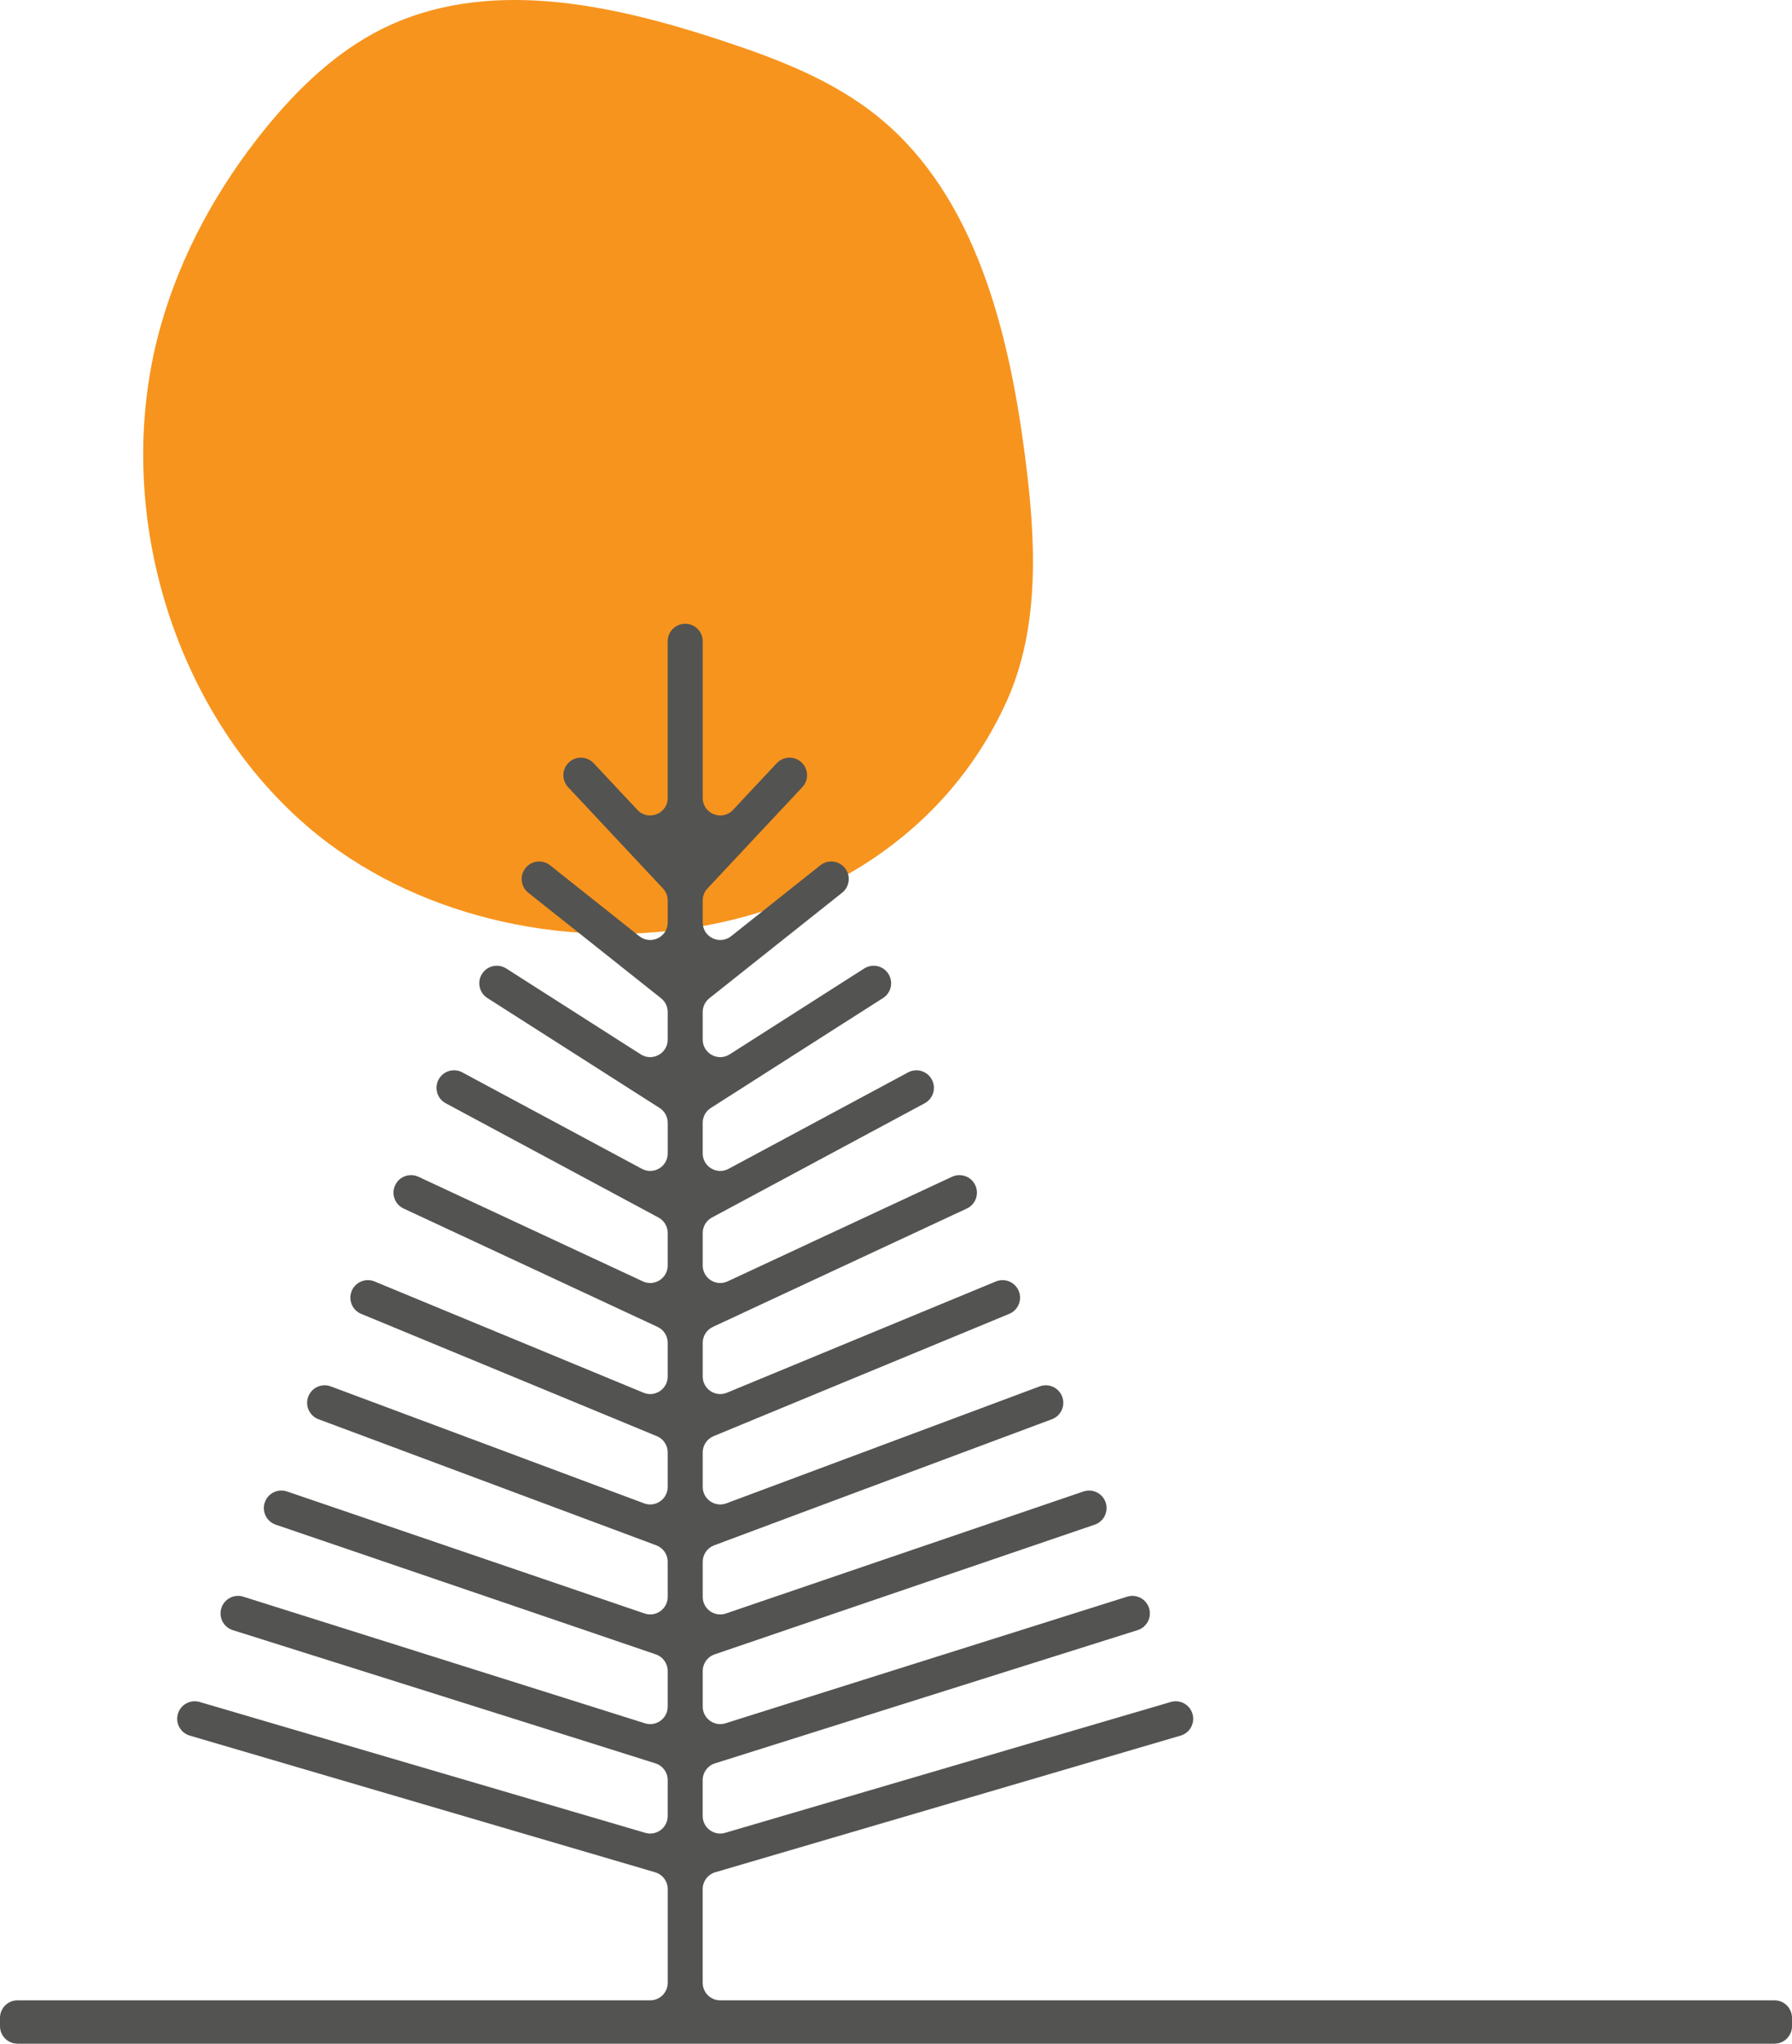 <?xml version="1.0" encoding="UTF-8"?>
<svg id="Layer_2" data-name="Layer 2" xmlns="http://www.w3.org/2000/svg" viewBox="0 0 168.275 191.803">
  <defs>
    <style>
      .cls-1 {
        fill: #535351;
      }

      .cls-1, .cls-2 {
        stroke-width: 0px;
      }

      .cls-2 {
        fill: #f7941d;
      }
    </style>
  </defs>
  <g id="Bruin">
    <g id="Dimensions">
      <g>
        <path class="cls-2" d="m82.698,11.158c-4.372-3.627-9.751-5.656-15.086-7.408-10.369-3.406-22.014-5.912-31.809-.997-4.269,2.143-7.84,5.562-10.899,9.327-4.395,5.411-7.875,11.676-9.802,18.469-4.634,16.338.696,35.252,13.077,46.412,18.772,16.918,54.794,14.107,66.3-11.033,3.252-7.106,2.779-15.394,1.765-23.19-1.525-11.712-4.656-24.207-13.547-31.58Z"/>
        <path class="cls-1" d="m65.985,186.089v-8.795c0-.73.481-1.373,1.181-1.578l43.698-12.826c.872-.256,1.371-1.17,1.115-2.041h0c-.256-.872-1.17-1.371-2.041-1.115l-41.845,12.282c-1.053.309-2.108-.48-2.108-1.578v-3.373c0-.718.466-1.353,1.151-1.569l39.69-12.505c.866-.273,1.347-1.197,1.075-2.063l-0-.001c-.273-.866-1.197-1.347-2.063-1.074l-37.712,11.882c-1.06.334-2.139-.458-2.139-1.569v-3.341c0-.704.448-1.329,1.114-1.557l35.696-12.175c.86-.293,1.319-1.228,1.026-2.087l-0-.001c-.293-.86-1.228-1.319-2.088-1.026l-33.572,11.451c-1.067.364-2.176-.429-2.176-1.557v-3.299c0-.687.426-1.301,1.07-1.541l31.719-11.834c.851-.318,1.284-1.265.966-2.116l-0-.001c-.318-.851-1.265-1.284-2.116-.966l-29.419,10.976c-1.075.401-2.22-.394-2.22-1.541v-3.242c0-.666.401-1.266,1.016-1.52l27.767-11.48c.839-.347,1.239-1.309.892-2.148v-0c-.347-.84-1.309-1.239-2.149-.892l-25.253,10.441c-1.083.448-2.273-.348-2.273-1.52v-3.164c0-.639.371-1.221.95-1.491l23.849-11.11c.824-.384,1.18-1.362.796-2.186v-0c-.384-.823-1.362-1.18-2.186-.796l-21.071,9.816c-1.09.508-2.339-.288-2.339-1.491v-3.051c0-.606.333-1.163.867-1.449l19.977-10.723c.8-.43,1.101-1.427.671-2.227l-0-0c-.43-.8-1.427-1.101-2.227-.671l-16.866,9.053c-1.096.588-2.423-.206-2.423-1.449v-2.877c0-.562.287-1.085.76-1.387l16.174-10.319c.766-.489.991-1.505.502-2.271h0c-.489-.766-1.506-.991-2.271-.502l-12.635,8.061c-1.095.699-2.529-.088-2.529-1.387v-2.591c0-.502.229-.976.622-1.288l12.469-9.904c.711-.565.83-1.599.265-2.311l-0-0c-.565-.711-1.6-.83-2.311-.265l-8.377,6.654c-1.078.856-2.668.088-2.668-1.288v-2.066c0-.418.159-.82.445-1.125l8.908-9.507c.621-.663.587-1.704-.076-2.325l-0-0c-.663-.621-1.704-.587-2.325.076l-4.106,4.383c-1.02,1.088-2.845.367-2.845-1.125v-14.7c0-.908-.736-1.645-1.645-1.645h-0c-.908,0-1.645.736-1.645,1.645v14.7c0,1.491-1.825,2.213-2.845,1.125l-4.106-4.383c-.621-.663-1.662-.697-2.325-.076l-0.0 0c-.663.621-.697,1.662-.076,2.325l8.908,9.507c.286.305.445.707.445,1.125v2.066c0,1.377-1.59,2.144-2.668,1.288l-8.377-6.654c-.711-.565-1.746-.446-2.311.265l-0.0 0c-.565.711-.446,1.746.265,2.311l12.469,9.904c.393.312.622.786.622,1.288v2.591c0,1.299-1.435,2.085-2.529,1.387l-12.635-8.061c-.766-.489-1.783-.264-2.271.502h0c-.488.766-.264,1.783.502,2.271l16.174,10.319c.473.302.76.825.76,1.387v2.877c0,1.244-1.327,2.037-2.423,1.449l-16.866-9.053c-.8-.43-1.797-.129-2.227.671l-0.0 0c-.43.8-.129,1.798.671,2.227l19.977,10.723c.534.286.867.843.867,1.449v3.051c0,1.203-1.249,1.999-2.339,1.491l-21.07-9.816c-.823-.384-1.802-.027-2.186.796v0c-.384.823-.027,1.802.796,2.186l23.849,11.11c.58.27.95.852.95,1.491v3.164c0,1.172-1.19,1.968-2.273,1.52l-25.254-10.441c-.84-.347-1.801.052-2.148.892v0c-.347.84.052,1.801.891,2.148l27.767,11.48c.615.254,1.016.854,1.016,1.52v3.242c0,1.147-1.145,1.942-2.22,1.541l-29.419-10.976c-.851-.318-1.798.115-2.116.966l-0.0.001c-.318.851.115,1.798.966,2.116l31.719,11.834c.643.24,1.07.854,1.07,1.541v3.298c0,1.127-1.109,1.921-2.176,1.557l-33.571-11.451c-.86-.293-1.794.166-2.088,1.026l-0.0.001c-.293.86.166,1.794,1.026,2.088l35.695,12.175c.666.227,1.114.853,1.114,1.557v3.341c0,1.111-1.079,1.903-2.139,1.569l-37.713-11.882c-.866-.273-1.79.208-2.063,1.075v0c-.273.866.208,1.79,1.074,2.063l39.69,12.505c.685.216,1.151.851,1.151,1.569v3.373c0,1.098-1.055,1.887-2.108,1.578l-41.845-12.282c-.872-.256-1.786.243-2.041,1.115h0c-.256.872.243,1.786,1.115,2.042l43.698,12.826c.7.206,1.182.848,1.182,1.578v8.795c0,.908-.736,1.645-1.645,1.645H1.645c-.908,0-1.645.736-1.645,1.645v.78c0,.908.736,1.645,1.645,1.645h164.985c.908,0,1.645-.736,1.645-1.645v-.78c0-.908-.736-1.645-1.645-1.645h-99c-.908,0-1.645-.736-1.645-1.645Z"/>
      </g>
    </g>
  </g>
</svg>